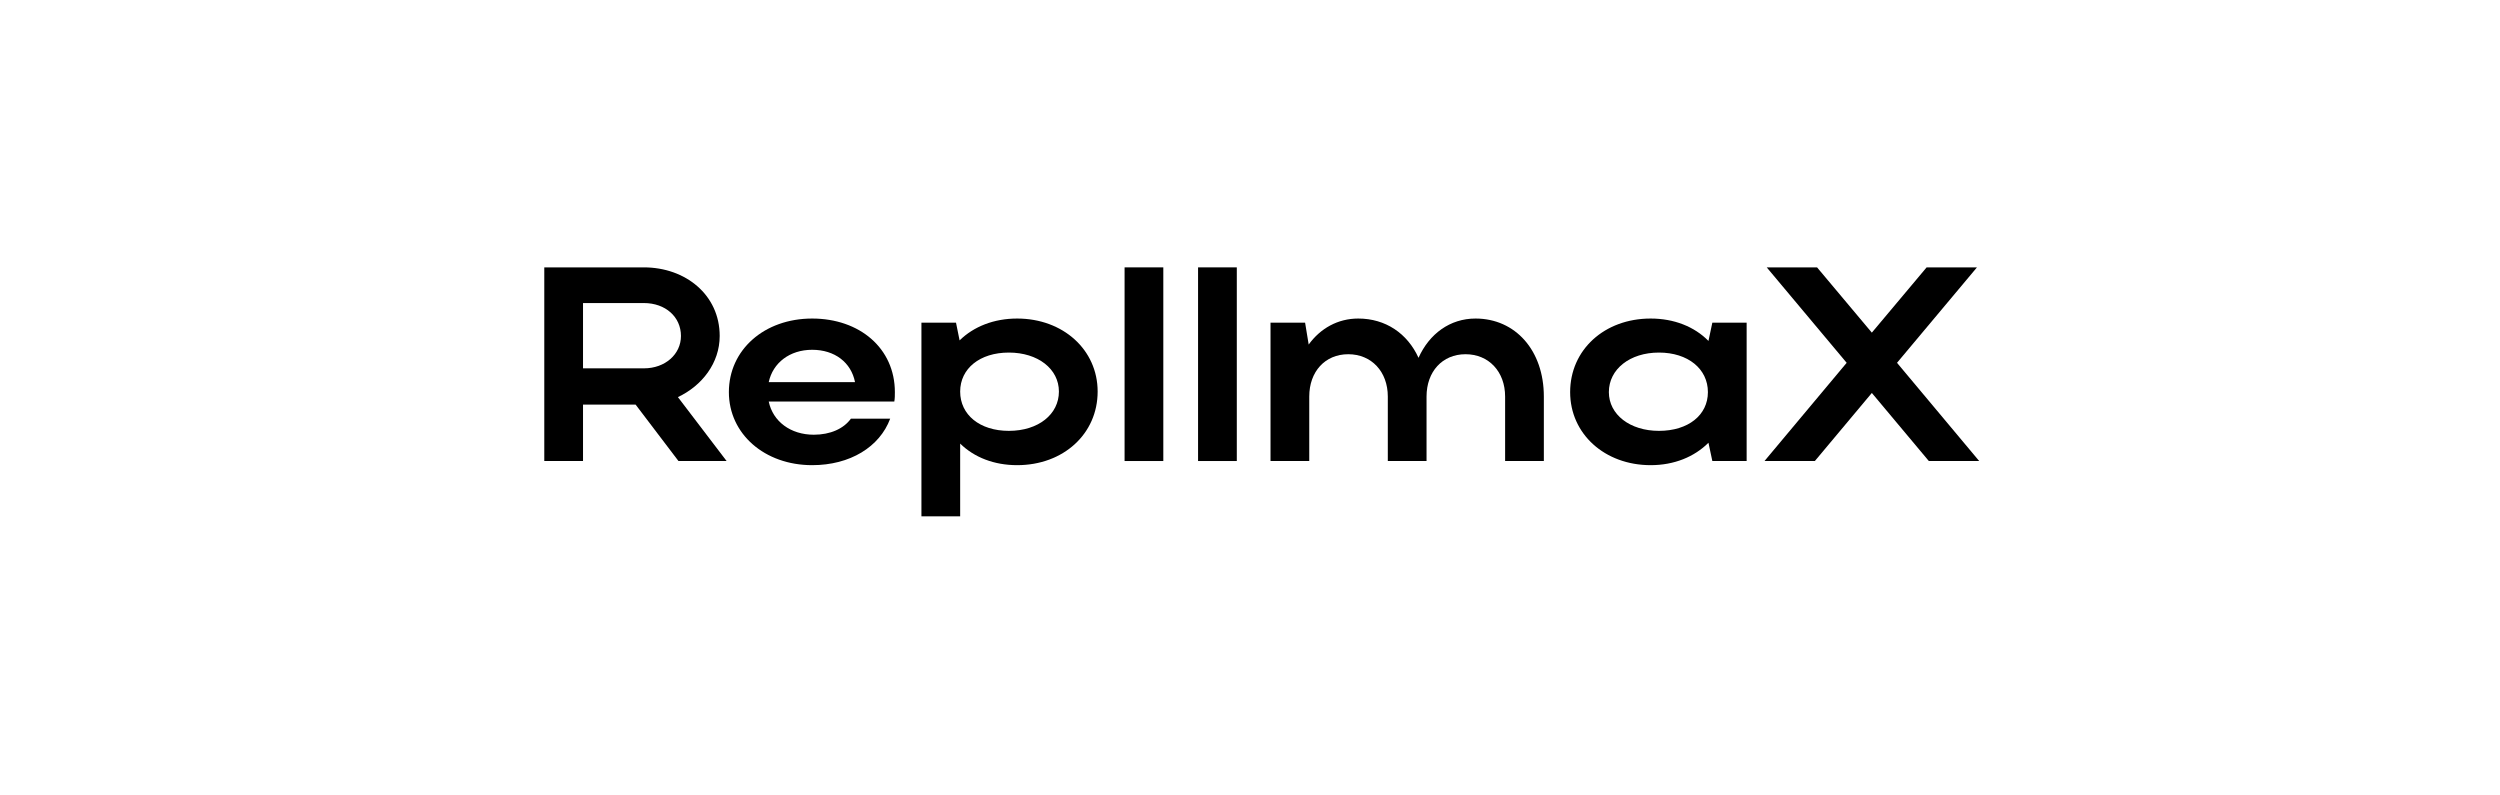 <svg xmlns="http://www.w3.org/2000/svg" width="154" height="49" viewBox="0 0 154 49" fill="none"><path d="M116.856 22.349L121.918 28.399H118.816L115.305 24.206L111.795 28.399H108.693L113.755 22.349L108.83 16.47H111.931L115.305 20.491L118.68 16.47H121.781L116.856 22.349Z" fill="black"></path><path d="M107.593 28.398H105.48L105.241 27.273C104.372 28.142 103.128 28.654 101.68 28.654C98.851 28.654 96.721 26.728 96.721 24.155C96.721 21.547 98.834 19.622 101.68 19.622C103.111 19.622 104.372 20.116 105.241 21.002L105.48 19.877H107.593V28.398ZM99.106 24.155C99.106 25.535 100.402 26.541 102.191 26.541C103.997 26.541 105.207 25.569 105.207 24.155C105.207 22.723 103.98 21.718 102.191 21.718C100.402 21.718 99.106 22.74 99.106 24.155Z" fill="black"></path><path d="M80.65 24.427V28.398H78.264V19.877H80.394L80.615 21.224C81.331 20.235 82.405 19.622 83.666 19.622C85.353 19.622 86.699 20.542 87.381 22.042C88.046 20.559 89.324 19.622 90.891 19.622C93.345 19.622 95.101 21.581 95.101 24.427V28.398H92.715V24.427C92.715 22.894 91.709 21.82 90.278 21.82C88.847 21.82 87.875 22.894 87.875 24.427V28.398H85.489V24.427C85.489 22.894 84.484 21.82 83.052 21.82C81.621 21.82 80.65 22.894 80.65 24.427Z" fill="black"></path><path d="M76.187 16.47V28.399H73.801V16.47H76.187Z" fill="black"></path><path d="M71.66 16.47V28.399H69.274V16.47H71.66Z" fill="black"></path><path d="M56.76 19.877H58.89L59.111 20.968C59.981 20.116 61.225 19.622 62.656 19.622C65.485 19.622 67.615 21.547 67.615 24.121C67.615 26.728 65.502 28.654 62.656 28.654C61.242 28.654 60.015 28.177 59.146 27.325V31.806H56.76V19.877ZM65.229 24.121C65.229 22.723 63.934 21.718 62.145 21.718C60.355 21.718 59.146 22.706 59.146 24.121C59.146 25.552 60.355 26.541 62.145 26.541C63.968 26.541 65.229 25.518 65.229 24.121Z" fill="black"></path><path d="M55.09 24.734H47.353C47.609 25.961 48.7 26.779 50.131 26.779C51.154 26.779 51.972 26.404 52.415 25.791H54.835C54.187 27.529 52.364 28.654 50.029 28.654C47.098 28.654 44.899 26.728 44.899 24.155C44.899 21.547 47.081 19.622 50.029 19.622C52.943 19.622 55.124 21.445 55.124 24.155C55.124 24.342 55.124 24.547 55.09 24.734ZM47.353 23.541H52.67C52.432 22.331 51.426 21.547 50.029 21.547C48.649 21.547 47.609 22.348 47.353 23.541Z" fill="black"></path><path d="M41.794 28.399L39.152 24.922H35.914V28.399H33.528V16.47H39.663C42.219 16.47 44.333 18.157 44.333 20.696C44.333 22.366 43.242 23.763 41.759 24.462L44.759 28.399H41.794ZM41.947 20.696C41.947 19.52 40.992 18.668 39.663 18.668H35.914V22.69H39.663C40.975 22.69 41.947 21.82 41.947 20.696Z" fill="black"></path></svg>